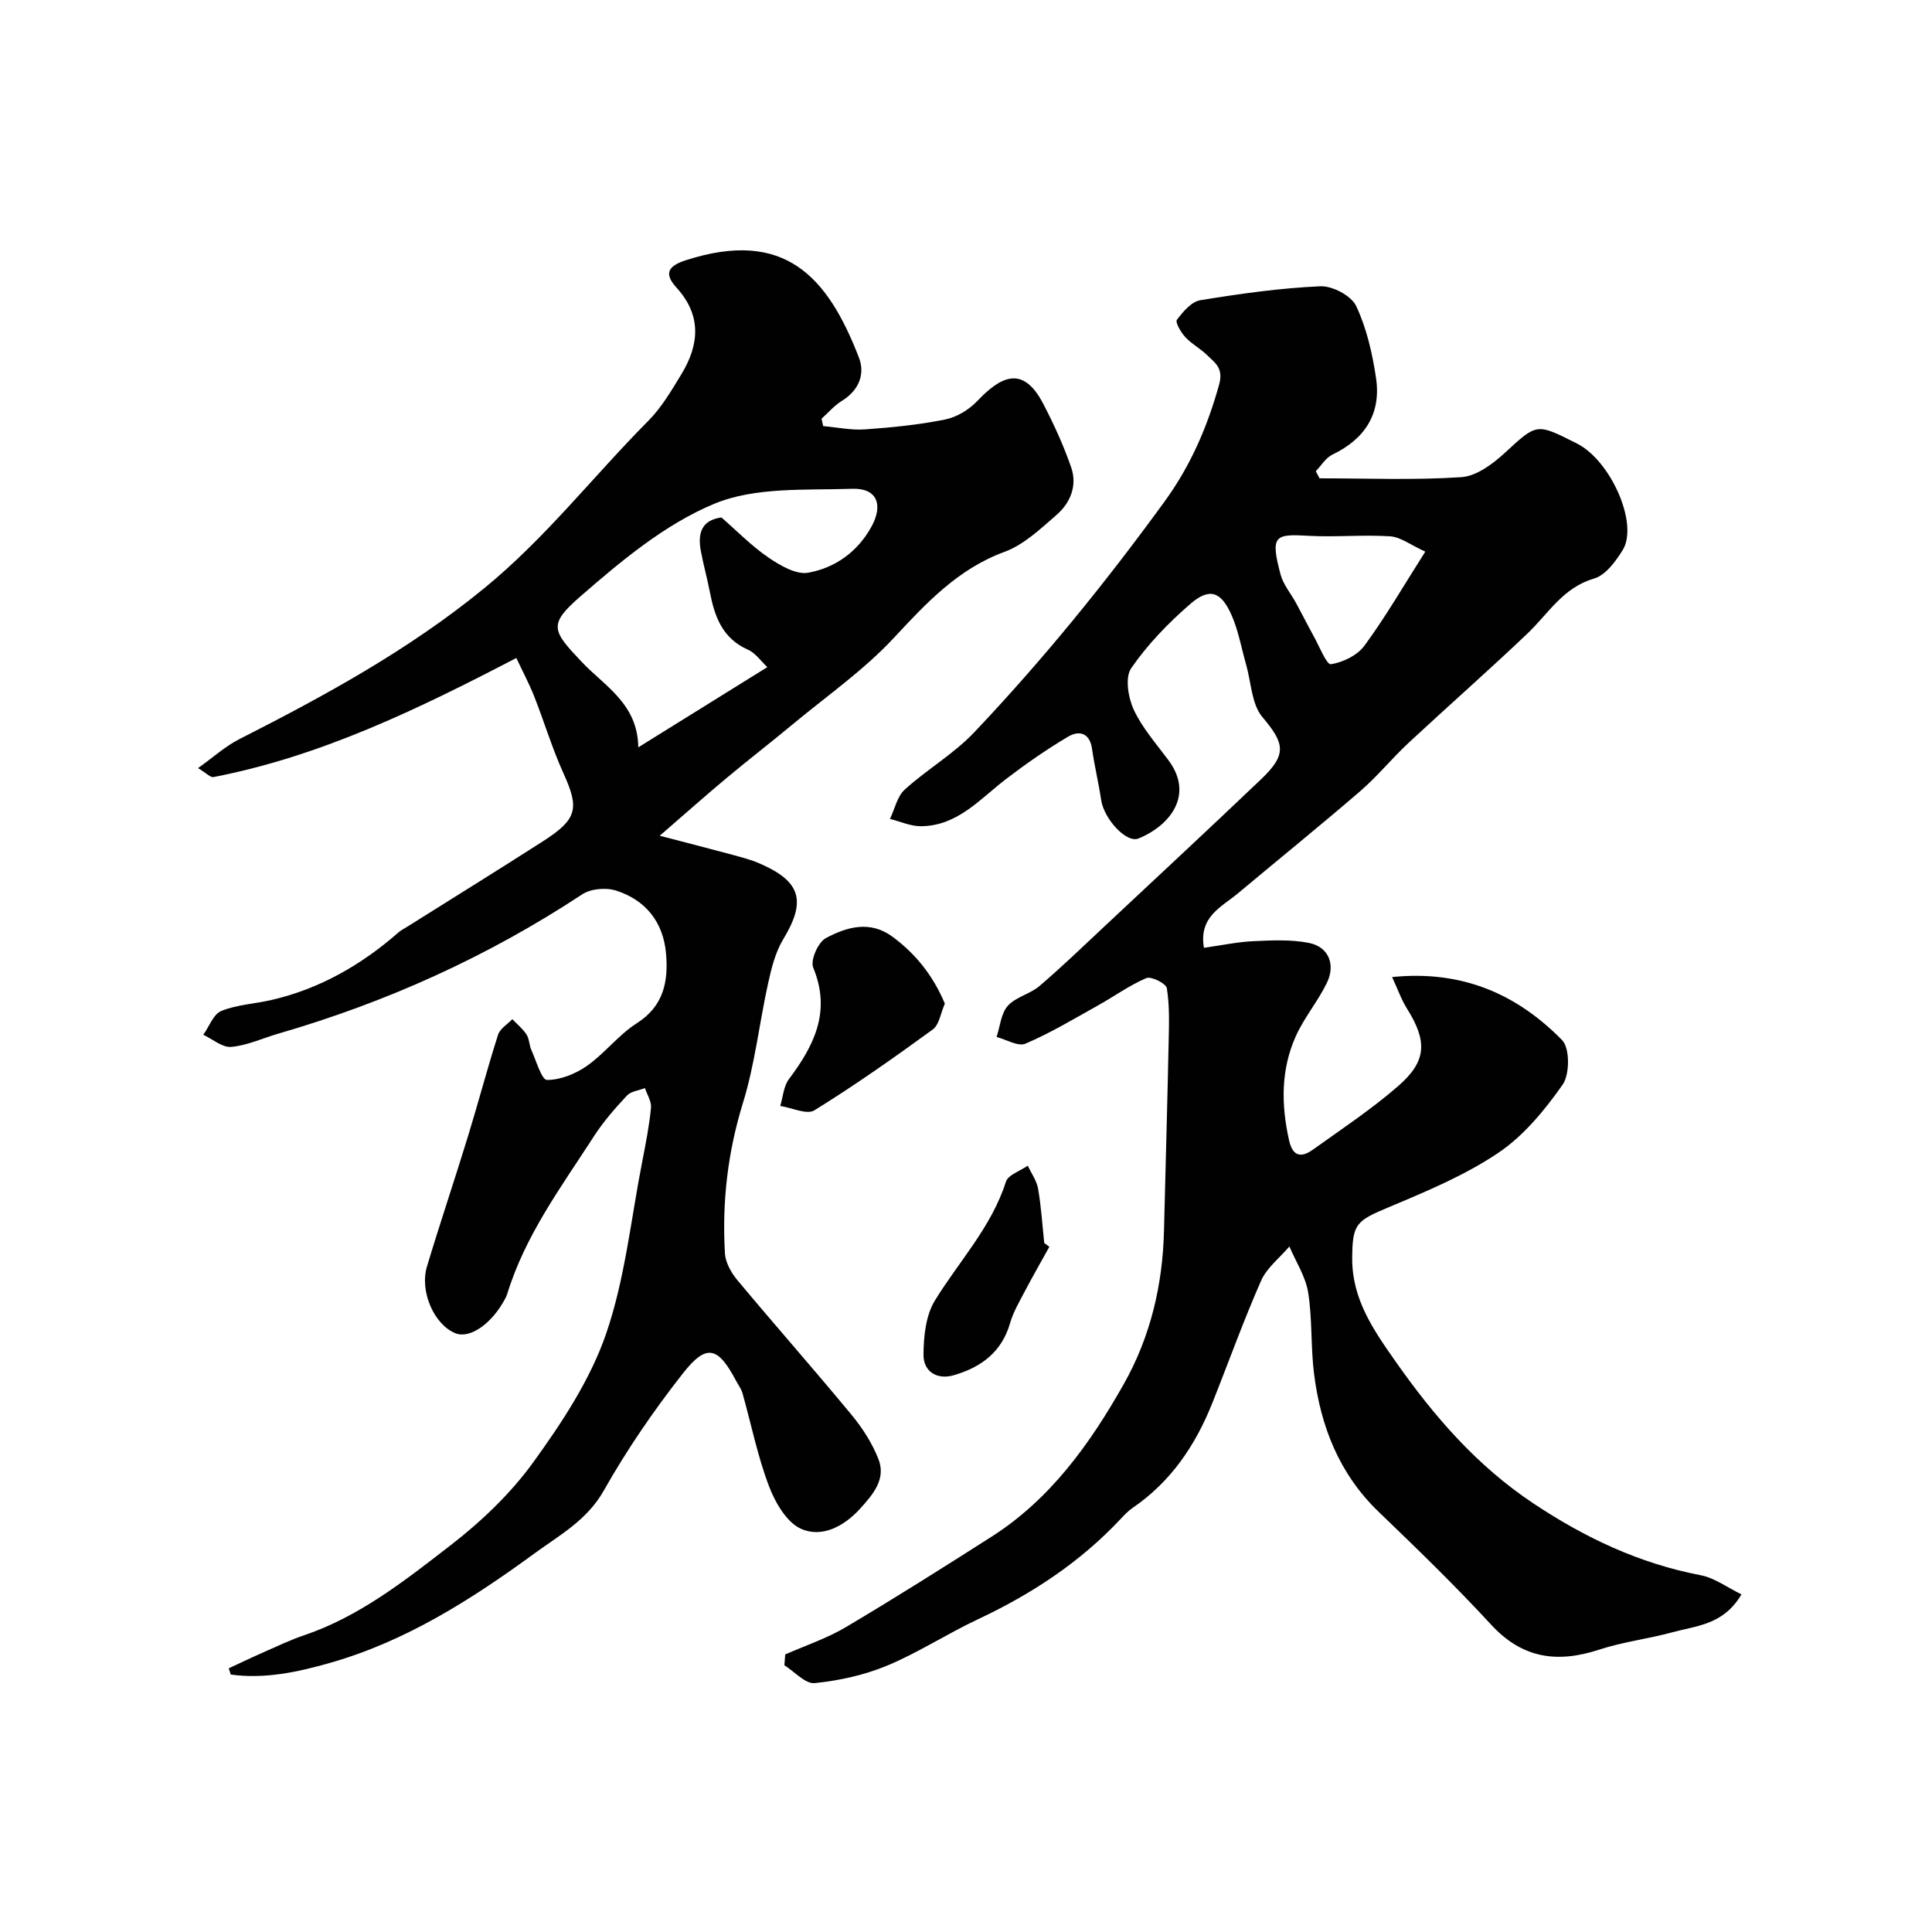 <svg enable-background="new 0 0 400 400" viewBox="0 0 400 400" xmlns="http://www.w3.org/2000/svg"><g fill="#010102"><path d="m360.55 330.1c-3.73 6.35-9.35 6.48-14.28 7.84-5 1.37-10.23 1.98-15.14 3.59-8.62 2.83-15.88 1.91-22.37-5.12-7.45-8.08-15.36-15.75-23.29-23.37-8.21-7.88-12.05-17.72-13.42-28.68-.69-5.55-.33-11.25-1.21-16.76-.53-3.3-2.54-6.36-3.89-9.53-1.99 2.35-4.67 4.4-5.86 7.1-3.67 8.33-6.74 16.92-10.12 25.38-3.48 8.7-8.55 16.22-16.43 21.61-.95.65-1.77 1.51-2.56 2.36-8.4 8.96-18.43 15.53-29.5 20.73-6.35 2.98-12.3 6.88-18.76 9.58-4.73 1.97-9.94 3.12-15.04 3.64-1.95.2-4.18-2.38-6.28-3.69.06-.75.11-1.5.17-2.24 4.2-1.86 8.64-3.33 12.56-5.66 10.17-6.03 20.17-12.35 30.14-18.71 12.25-7.81 20.44-19.3 27.41-31.64 5.5-9.75 8.04-20.47 8.31-31.68.32-13.1.7-26.2.97-39.29.08-3.66.2-7.38-.38-10.97-.15-.96-3.23-2.51-4.23-2.09-3.54 1.51-6.72 3.83-10.1 5.71-4.92 2.74-9.78 5.67-14.94 7.87-1.52.65-3.96-.86-5.98-1.38.73-2.19.91-4.87 2.32-6.45 1.65-1.85 4.62-2.44 6.57-4.11 4.7-4.02 9.16-8.33 13.68-12.56 10.76-10.07 21.56-20.11 32.23-30.28 5.41-5.16 4.81-7.41.23-12.85-2.24-2.66-2.31-7.14-3.35-10.8-.98-3.42-1.59-7-3-10.23-2.18-4.99-4.6-5.82-8.57-2.38-4.54 3.94-8.85 8.38-12.24 13.31-1.31 1.9-.63 6.08.53 8.58 1.76 3.79 4.66 7.06 7.19 10.47 5.3 7.11.45 13.46-6.2 16.2-2.52 1.04-7.17-4.09-7.74-7.98-.52-3.53-1.38-7.02-1.88-10.55-.48-3.38-2.68-3.9-4.98-2.54-4.44 2.64-8.71 5.61-12.82 8.75-5.42 4.15-10.05 9.72-17.61 9.78-2.14.02-4.29-.98-6.43-1.51.99-2.06 1.49-4.66 3.06-6.08 4.6-4.17 10.15-7.38 14.39-11.86 14.24-15.02 27.26-31.07 39.44-47.83 5.38-7.41 8.81-15.39 11.25-24.13.96-3.46-.83-4.5-2.48-6.12-1.39-1.37-3.21-2.32-4.53-3.75-.9-.97-2.1-3.05-1.73-3.56 1.25-1.67 3.01-3.76 4.84-4.06 8.23-1.35 16.53-2.52 24.85-2.89 2.5-.11 6.41 1.94 7.42 4.07 2.18 4.6 3.36 9.82 4.12 14.91 1.1 7.38-2.28 12.64-9.04 15.88-1.38.66-2.3 2.27-3.43 3.44.26.49.52.97.78 1.46 9.79 0 19.61.41 29.35-.24 3.14-.21 6.53-2.74 9.03-5.05 6.71-6.19 6.52-6.13 14.9-1.92 7 3.52 12.83 16.64 9.48 22.07-1.45 2.34-3.55 5.2-5.92 5.89-6.44 1.87-9.46 7.25-13.78 11.37-8.07 7.68-16.45 15.04-24.61 22.63-3.46 3.22-6.47 6.95-10.05 10.04-8.33 7.18-16.89 14.1-25.33 21.16-3.37 2.82-8.11 4.79-7.01 11.25 3.54-.49 6.88-1.21 10.24-1.37 3.85-.18 7.82-.38 11.55.37 4 .81 5.51 4.44 3.68 8.23-1.83 3.8-4.66 7.14-6.4 10.97-3.16 6.96-3.1 14.27-1.44 21.67.77 3.44 2.6 3.6 4.95 1.91 5.98-4.28 12.14-8.37 17.67-13.18 5.94-5.17 6-9.31 1.76-16.06-1.15-1.84-1.87-3.94-3.05-6.48 14.64-1.49 25.93 3.62 35.19 13.05 1.63 1.66 1.61 7.11.11 9.24-3.71 5.27-8.07 10.59-13.35 14.13-6.91 4.64-14.81 7.94-22.55 11.19-6.84 2.87-7.63 3.43-7.66 10.67-.04 8.37 4.38 14.77 8.93 21.24 7.97 11.36 16.81 21.62 28.59 29.46 10.74 7.15 21.94 12.42 34.6 14.86 2.89.54 5.48 2.51 8.47 3.97zm-65.46-215.89c-3.04-1.38-5.11-3.03-7.28-3.17-5.63-.37-11.33.21-16.97-.11-6.88-.39-7.88-.11-5.71 8.02.57 2.12 2.16 3.97 3.24 5.96 1.23 2.26 2.38 4.57 3.63 6.83 1.15 2.07 2.67 5.91 3.54 5.78 2.5-.38 5.49-1.84 6.96-3.85 4.31-5.86 7.97-12.19 12.59-19.46z"/><path d="m106.9 136.23c-20.46 10.65-40.53 20.37-62.74 24.66-.58.11-1.36-.77-3.16-1.86 3.15-2.24 5.62-4.5 8.5-5.97 17.74-9.02 35.04-18.43 50.68-31.21 12.77-10.43 22.66-23.26 34.09-34.77 2.72-2.74 4.75-6.23 6.78-9.56 3.74-6.13 4.26-12.21-.98-17.96-2.68-2.94-1.75-4.5 1.95-5.69 20.48-6.59 29.35 3.44 35.81 20.16 1.32 3.4.01 6.79-3.51 8.95-1.58.97-2.83 2.46-4.23 3.71.11.51.23 1.02.34 1.53 2.89.25 5.8.88 8.66.68 5.55-.39 11.12-.95 16.56-2.04 2.4-.48 4.95-2.01 6.65-3.8 4.75-4.98 9.4-7.67 13.66.48 2.23 4.28 4.26 8.71 5.83 13.27 1.28 3.72-.17 7.31-3.05 9.8-3.31 2.87-6.73 6.15-10.71 7.62-9.69 3.56-16.17 10.54-22.94 17.81-6.22 6.69-13.89 12.04-20.97 17.92-4.54 3.77-9.21 7.38-13.74 11.16-4.34 3.63-8.57 7.39-13.79 11.91 5.95 1.55 10.55 2.73 15.14 3.97 1.87.51 3.77 1 5.54 1.77 8.6 3.73 9.68 7.79 4.88 15.71-1.62 2.68-2.43 5.97-3.12 9.09-1.82 8.25-2.73 16.75-5.21 24.78-3.17 10.25-4.35 20.57-3.73 31.14.11 1.92 1.31 4.04 2.6 5.58 7.8 9.35 15.86 18.47 23.61 27.85 2.26 2.73 4.27 5.87 5.57 9.16 1.64 4.16-1.16 7.36-3.76 10.24-3.3 3.65-7.91 6.15-12.27 4.2-2.99-1.33-5.36-5.47-6.65-8.87-2.35-6.2-3.66-12.79-5.46-19.19-.26-.92-.89-1.74-1.35-2.61-3.73-7.04-6.09-7.73-10.95-1.56-6.03 7.67-11.62 15.81-16.41 24.3-3.46 6.14-9.14 9.22-14.29 12.98-13.05 9.53-26.64 18.23-42.43 22.72-6.74 1.92-13.53 3.37-20.52 2.41-.14-.43-.28-.87-.42-1.3 2.48-1.15 4.95-2.33 7.45-3.43 2.68-1.18 5.34-2.46 8.11-3.39 11.53-3.9 20.95-11.37 30.33-18.62 6.38-4.93 12.47-10.73 17.17-17.23 5.94-8.22 11.78-17.06 15.05-26.54 3.94-11.43 5.16-23.8 7.51-35.77.72-3.67 1.44-7.35 1.8-11.06.13-1.31-.8-2.72-1.25-4.08-1.26.49-2.89.65-3.72 1.54-2.45 2.62-4.86 5.37-6.8 8.37-6.77 10.49-14.3 20.58-18.01 32.76-.1.31-.25.61-.4.9-2.71 5.18-7.3 8.39-10.3 7.19-4.37-1.74-7.47-8.61-5.9-13.83 2.71-9.02 5.73-17.94 8.49-26.95 2.15-6.99 4-14.07 6.23-21.03.4-1.26 1.94-2.16 2.95-3.22 1 1.05 2.17 1.99 2.94 3.18.59.91.55 2.2 1.01 3.22 1 2.21 2.13 6.18 3.22 6.18 2.79.01 5.93-1.26 8.29-2.92 3.68-2.58 6.53-6.41 10.3-8.81 5.63-3.58 6.57-8.74 6.06-14.49-.58-6.47-4.22-11.04-10.36-12.99-2.08-.66-5.22-.39-7 .79-19.49 12.85-40.48 22.33-62.86 28.82-3.27.95-6.47 2.46-9.79 2.76-1.84.17-3.86-1.61-5.79-2.51 1.22-1.71 2.1-4.28 3.74-4.94 3.26-1.31 6.96-1.47 10.44-2.28 9.99-2.32 18.59-7.28 26.25-13.99.48-.42 1.08-.72 1.63-1.06 9.44-5.94 18.93-11.8 28.32-17.83 7.09-4.56 7.48-6.77 4.2-14.01-2.34-5.15-3.97-10.62-6.05-15.9-1.06-2.69-2.43-5.25-3.72-8zm42.46-29.1c3.2 2.78 6.22 5.9 9.72 8.29 2.42 1.65 5.76 3.61 8.27 3.15 5.53-1 10.16-4.27 13.05-9.48 2.52-4.55 1.21-8.06-3.92-7.89-9.63.32-20.09-.43-28.61 3.11-10.19 4.23-19.27 11.83-27.75 19.21-6.68 5.81-5.8 7.06.34 13.54 4.75 5.02 11.57 8.64 11.69 17.67 9.27-5.76 17.82-11.08 26.72-16.61-1.31-1.21-2.44-2.91-4.02-3.61-5.31-2.35-6.91-6.89-7.89-11.99-.55-2.87-1.36-5.68-1.88-8.56-.61-3.46.07-6.25 4.28-6.83z"/><path d="m195.62 207.79c-.87 1.97-1.16 4.38-2.5 5.35-8 5.83-16.1 11.54-24.51 16.74-1.57.97-4.67-.54-7.07-.9.57-1.87.69-4.09 1.8-5.56 5.24-6.98 8.78-14.03 5.02-23.1-.62-1.5 1.01-5.23 2.6-6.08 4.32-2.32 9.17-3.75 13.84-.29 4.81 3.57 8.39 8.05 10.82 13.84z"/><path d="m217.26 258.13c-1.7 3.08-3.46 6.13-5.09 9.24-1.12 2.14-2.39 4.28-3.05 6.58-1.73 6.04-6.07 9.16-11.67 10.78-3.47 1.01-6.27-.79-6.25-4.22.02-3.8.46-8.16 2.37-11.27 4.99-8.12 11.69-15.17 14.69-24.56.46-1.45 2.97-2.24 4.53-3.34.74 1.59 1.85 3.12 2.14 4.78.64 3.71.87 7.49 1.27 11.24.35.27.7.52 1.06.77z"/></g></svg>